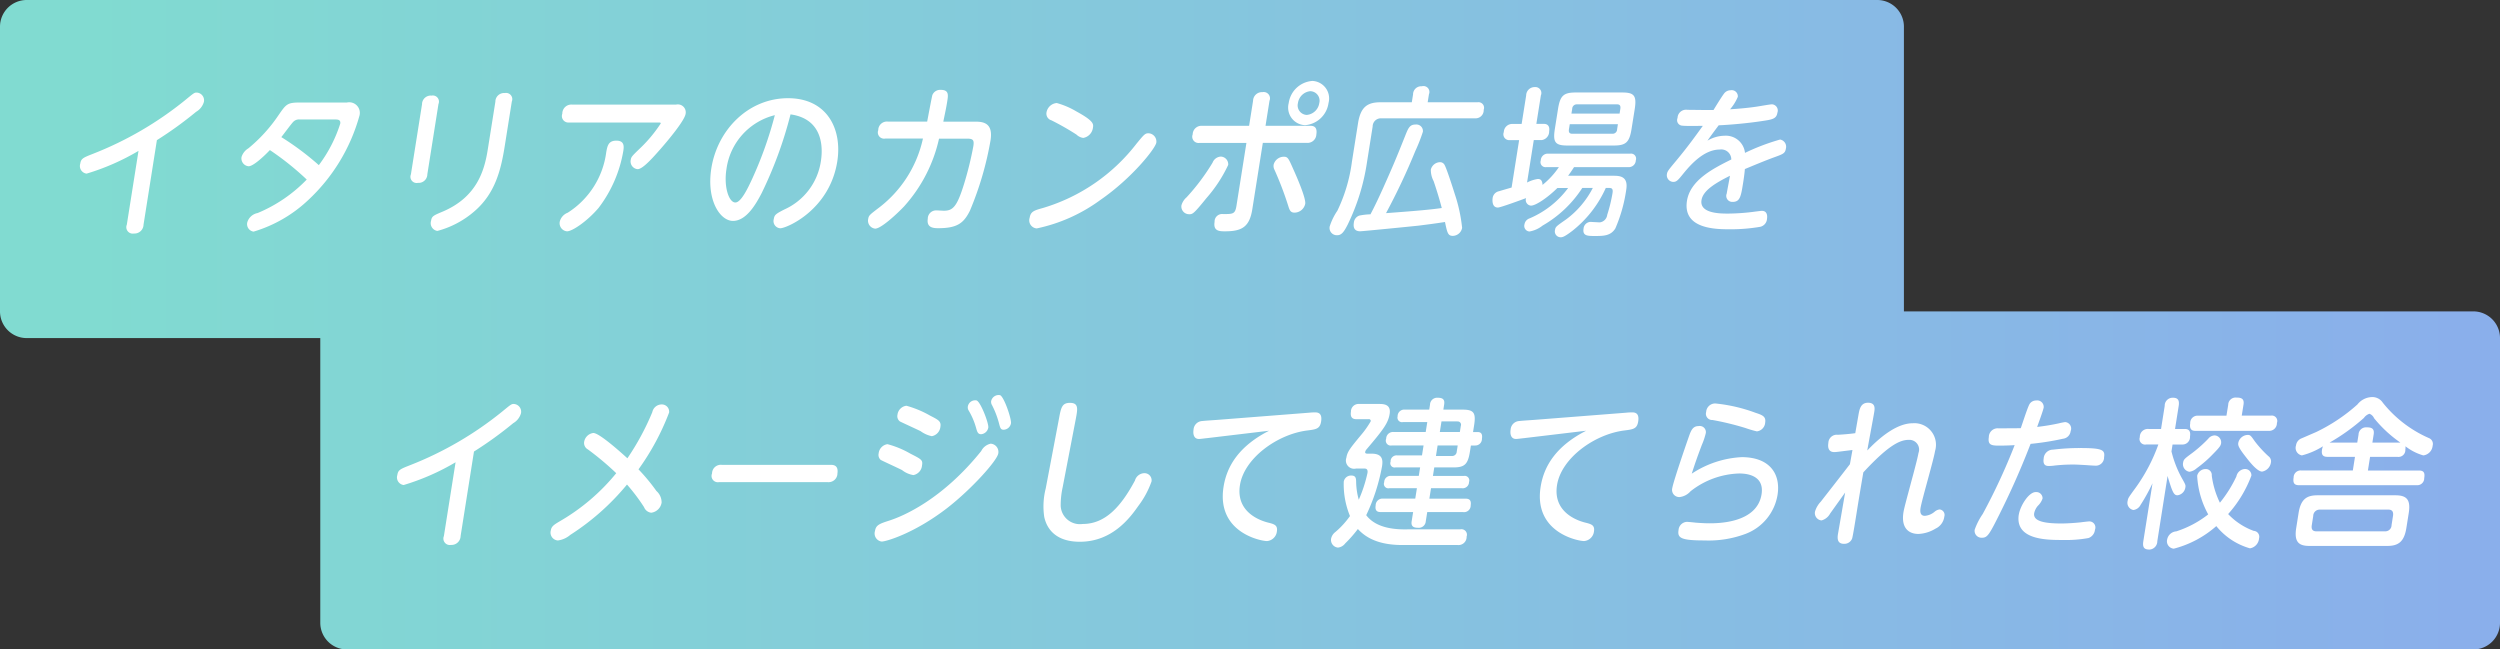 <svg xmlns="http://www.w3.org/2000/svg" xmlns:xlink="http://www.w3.org/1999/xlink" width="281" height="73" viewBox="0 0 281 73"><rect x="0" y="0" width="281" height="73" fill="#333333" stroke="none"/><defs><style>.a{fill:url(#a);}.b{fill:#fff;fill-rule:evenodd;}</style><linearGradient id="a" y1="36.5" x2="281" y2="36.5" gradientUnits="userSpaceOnUse"><stop offset="0.034" stop-color="#81dbd1"/><stop offset="0.986" stop-color="#8aafeb"/></linearGradient></defs><path class="a" d="M278,35H214V3a3,3,0,0,0-3-3H3A3,3,0,0,0,0,3V35a3,3,0,0,0,3,3H36V70a3,3,0,0,0,3,3H278a3,3,0,0,0,3-3V38A3,3,0,0,0,278,35Z"/><path class="b" d="M17.635,15.753a42.319,42.319,0,0,0,4.41-3.187,1.874,1.874,0,0,0,.874-1.116.87.87,0,0,0-.677-1.028.9.9,0,0,0-.146-.017c-.259,0-.355.091-1.3.865a39,39,0,0,1-10.335,6.014c-1.141.45-1.35.54-1.441,1.116a.862.862,0,0,0,.559,1.082.891.891,0,0,0,.155.034,26.225,26.225,0,0,0,5.834-2.557l-1.315,8.3a.724.724,0,0,0,.39.947.737.737,0,0,0,.41.043,1.022,1.022,0,0,0,1.079-.958v-.032ZM33.76,11.522c-1.475,0-1.582.162-2.465,1.44a17.4,17.4,0,0,1-3.375,3.709,1.737,1.737,0,0,0-.77.973.887.887,0,0,0,.71,1.033c.027,0,.054.008.081.011.518,0,1.675-1.062,2.394-1.819a31.509,31.509,0,0,1,4.142,3.313,16.46,16.46,0,0,1-5.522,3.764A1.5,1.5,0,0,0,27.8,24.972a.851.851,0,0,0,.6,1.041.975.975,0,0,0,.105.021,15.28,15.28,0,0,0,6.1-3.511A20.4,20.4,0,0,0,40.4,13.016a1.193,1.193,0,0,0-1.4-1.494Zm3.894,1.908c.276,0,.664,0,.59.469a15.673,15.673,0,0,1-2.408,4.663,31.044,31.044,0,0,0-4.216-3.151c.221-.27,1.109-1.476,1.321-1.693a.887.887,0,0,1,.759-.288ZM49.282,11.7a.691.691,0,0,0-.772-.954.982.982,0,0,0-1.071.884c0,.023,0,.047,0,.07l-1.253,7.9a.7.7,0,0,0,.789.955.981.981,0,0,0,1.056-.9.458.458,0,0,0,0-.053Zm5.542,5.113c-.374,2.359-1.217,5.33-5.058,6.968-1.076.451-1.233.523-1.316,1.045a.882.882,0,0,0,.58,1.1.993.993,0,0,0,.131.03,10.4,10.4,0,0,0,4.214-2.251c2.294-2,2.937-4.627,3.359-7.292l.794-5a.7.7,0,0,0-.789-.954.977.977,0,0,0-1.056.887c0,.022,0,.045,0,.067Zm9.45-5.059a1.014,1.014,0,0,0-1.069.956c0,.023,0,.047,0,.07a.727.727,0,0,0,.412.943.715.715,0,0,0,.339.047h10.1c.1,0,.227,0,.21.109a15.75,15.75,0,0,1-2.417,2.88c-.823.793-.9.883-.953,1.207A.87.87,0,0,0,71.569,19a.831.831,0,0,0,.1.015c.584,0,1.732-1.314,2.621-2.323.851-.972,2.651-3.133,2.771-3.889a.89.89,0,0,0-1.082-1.044h-11.7ZM63.735,26c.6,0,2.289-1.152,3.544-2.629a14.521,14.521,0,0,0,2.785-6.428c.1-.63.034-1.134-.793-1.134-.907,0-1.007.63-1.132,1.314a9.493,9.493,0,0,1-4.333,6.789,1.445,1.445,0,0,0-.886.99.914.914,0,0,0,.7,1.082A1,1,0,0,0,63.735,26ZM88.856,12.856c4.089.576,3.529,4.52,3.409,5.276a7.079,7.079,0,0,1-4.116,5.419c-.952.487-1.1.6-1.173,1.063a.811.811,0,0,0,.726,1.044c.713,0,5.543-2.053,6.408-7.508.579-3.655-1.158-7.112-5.533-7.112-4.457,0-7.936,3.547-8.623,7.886-.565,3.565.976,5.906,2.434,5.906,1.54,0,2.634-2,3.2-3.079a45.672,45.672,0,0,0,3.268-8.9Zm-1.765.09a43.3,43.3,0,0,1-2.518,7.094c-.544,1.189-1.289,2.719-1.921,2.719-.713,0-1.317-1.71-1-3.745a7.245,7.245,0,0,1,5.439-6.07Zm18.938.72c.2-.99.318-1.494.443-2.286.109-.684.2-1.279-.721-1.279a.945.945,0,0,0-.95.577c-.061.18-.494,2.5-.587,2.988H99.79a.974.974,0,0,0-1.07.868.846.846,0,0,0,0,.087.7.7,0,0,0,.772.954h4.246A13.335,13.335,0,0,1,98.588,23.5c-.812.631-.94.721-1,1.1a.9.9,0,0,0,.671,1.081.859.859,0,0,0,.111.019c.664,0,2.45-1.656,3.249-2.5a16.824,16.824,0,0,0,3.929-7.616h3.16c.664,0,.8.162.7.828a38.34,38.34,0,0,1-1.049,4.268c-.8,2.592-1.27,3.006-2.275,3.006-.113,0-.675-.036-.8-.036a.938.938,0,0,0-1,.868q0,.035,0,.069c-.16,1.008.626,1.062,1.177,1.062,2.139,0,2.862-.576,3.549-1.945a36.087,36.087,0,0,0,2.328-7.94c.291-1.836-.69-2.089-1.646-2.089h-3.646ZM129.1,14.981c-.388,0-.487.108-1.371,1.188a20.765,20.765,0,0,1-10.475,7.2c-1.034.288-1.408.4-1.522,1.117a.907.907,0,0,0,.8,1.188,18.5,18.5,0,0,0,7.152-3.2c3.548-2.449,6.183-5.78,6.288-6.446a.934.934,0,0,0-.812-1.043c-.02,0-.041,0-.061-.006Zm-10.334-3.4a1.275,1.275,0,0,0-1.143,1.08.779.779,0,0,0,.56.864,29.694,29.694,0,0,1,2.808,1.6,1.376,1.376,0,0,0,.767.378,1.334,1.334,0,0,0,1.09-1.152c.066-.414.1-.757-1.88-1.837a9.05,9.05,0,0,0-2.2-.938ZM147.482,9.1a2.892,2.892,0,0,0-2.63,2.485,1.98,1.98,0,0,0,1.842,2.485,2.894,2.894,0,0,0,2.63-2.485,1.97,1.97,0,0,0-1.379-2.421,2.009,2.009,0,0,0-.463-.069Zm-.183,1.152a1.066,1.066,0,0,1,1.021,1.109,1.054,1.054,0,0,1-.033.224,1.559,1.559,0,0,1-1.41,1.332,1.067,1.067,0,0,1-.988-1.332,1.558,1.558,0,0,1,1.411-1.338Zm-6.9,3.89h-5.282a.981.981,0,0,0-1.056.9.453.453,0,0,0,0,.052.708.708,0,0,0,.753.972h5.283l-1.118,7.058c-.149.937-.376.937-1.51.937a.846.846,0,0,0-.95.882C136.348,26,137.093,26,137.709,26c1.912,0,2.74-.522,3.051-2.485l1.181-7.454h4.975a.991.991,0,0,0,1.042-.937V15.11c.154-.972-.446-.972-.737-.972h-4.975l.445-2.809a.708.708,0,0,0-.786-.973,1,1,0,0,0-1.06.937v.036Zm-6.76,9.939c.405,0,.5,0,1.954-1.8a15.777,15.777,0,0,0,2.457-3.745.864.864,0,0,0-.789-.933c-.028,0-.055,0-.083,0a1.058,1.058,0,0,0-.887.684,23.992,23.992,0,0,1-2.917,3.889,1.831,1.831,0,0,0-.583.918.871.871,0,0,0,.747.978c.032,0,.065.006.1.007Zm9.516-5.546a.9.9,0,0,0,.092.54,37.112,37.112,0,0,1,1.546,4.051c.16.522.266.775.72.775a1.247,1.247,0,0,0,1.194-.991c.1-.612-.923-2.971-1.355-3.925-.548-1.242-.609-1.368-1.079-1.368a1.19,1.19,0,0,0-1.122.913Zm19.264,6.428c.257,1.242.338,1.548.889,1.548a1.086,1.086,0,0,0,1.034-.9,17.64,17.64,0,0,0-.824-3.8c-.247-.792-.921-2.881-1.15-3.277a.572.572,0,0,0-.518-.306,1.1,1.1,0,0,0-1.023.828,2.641,2.641,0,0,0,.313,1.3c.409,1.207.713,2.251.915,3.025-1.344.2-3.363.36-6.266.577a73.094,73.094,0,0,0,3.3-7,18.921,18.921,0,0,0,.842-2.142A.73.73,0,0,0,159.3,14a.7.7,0,0,0-.209,0c-.648,0-.811.414-1.162,1.3-.993,2.485-1.258,3.133-2.488,5.888-.449.99-.9,1.962-1.4,2.9a7.446,7.446,0,0,0-1.254.144.925.925,0,0,0-.615.81c-.134.846.384.954.708.954.259,0,5.5-.522,6.533-.63,1-.126,1.991-.252,3.006-.414Zm-3.732-13.468h-3.532c-1.523,0-2.233.594-2.513,2.359l-.691,4.357a17.987,17.987,0,0,1-1.629,5.473,6.8,6.8,0,0,0-.863,1.765.818.818,0,0,0,.626.973.826.826,0,0,0,.222.017c.47,0,.754-.36,1.18-1.206a23.91,23.91,0,0,0,2.163-7l.636-4.015a.92.92,0,0,1,.921-.92h10.568a.913.913,0,0,0,.991-.829.87.87,0,0,0,0-.125.628.628,0,0,0-.708-.846H160.47l.143-.9a.666.666,0,0,0-.8-.9.918.918,0,0,0-.983.848c0,.018,0,.035,0,.052Zm25.055.774c.239-1.512-.06-1.873-1.389-1.873H177.1c-1.394,0-1.748.4-1.982,1.873l-.351,2.215c-.234,1.476.011,1.872,1.388,1.872h5.251c1.361,0,1.745-.378,1.982-1.872Zm-7.113.5.086-.54a.509.509,0,0,1,.519-.5h4.535c.341,0,.4.216.358.5l-.086.54Zm5.133,1.765a.5.5,0,0,1-.5.5h-4.539c-.356,0-.419-.216-.374-.5l.092-.576h5.412Zm-5.5,6.59a10.5,10.5,0,0,1-4.334,3.421.85.85,0,0,0-.576.666.631.631,0,0,0,.423.786.725.725,0,0,0,.13.024,3.227,3.227,0,0,0,1.483-.666,13,13,0,0,0,4.462-4.231h1.183a10.184,10.184,0,0,1-2.99,3.529c-1.165.81-1.2.846-1.258,1.188a.658.658,0,0,0,.465.806.688.688,0,0,0,.149.022c.195,0,.389,0,1.33-.72a12.8,12.8,0,0,0,3.763-4.825h.259c.34,0,.583,0,.5.558a17.292,17.292,0,0,1-.6,2.467.96.96,0,0,1-.831.846c-.081,0-1.012-.054-1.061-.054a.822.822,0,0,0-.768.756c-.131.828.452.828,1.3.828.972,0,1.753-.018,2.273-.846a16.942,16.942,0,0,0,1.228-4.375c.246-1.549-.808-1.549-1.5-1.549h-5.04c.224-.288.393-.54.672-.972H183a.785.785,0,0,0,.861-.7c0-.017,0-.035,0-.053a.564.564,0,0,0-.626-.756h-9.188a.785.785,0,0,0-.861.7c0,.017,0,.035,0,.053a.564.564,0,0,0,.625.756h1.41a9.2,9.2,0,0,1-1.84,2c-.023-.469-.186-.667-.526-.667a3.862,3.862,0,0,0-1.214.4l.757-4.772h.891a.968.968,0,0,0,.837-.99c.112-.7-.322-.828-.549-.828h-.891l.508-3.2a.673.673,0,0,0-.695-.937.95.95,0,0,0-.958.937l-.508,3.205H170a.945.945,0,0,0-.972.918.656.656,0,0,0,.684.9h1.037l-.845,5.33c-.187.054-1.188.342-1.411.414a.9.9,0,0,0-.719.756c-.006.036-.171,1.08.59,1.08.292,0,2.684-.882,3.167-1.062a.635.635,0,0,0,.385.811.594.594,0,0,0,.161.035c.567,0,1.915-.936,2.972-1.98h1.215Zm16.926-7.04c1.224-.054,3.13-.216,4.806-.469,1.228-.18,1.677-.252,1.788-.954a.7.7,0,0,0-.6-.936c-.243,0-1.512.234-1.793.27-.979.144-2.046.234-2.93.288a5.143,5.143,0,0,0,.871-1.4.689.689,0,0,0-.807-.739.922.922,0,0,0-.759.4c-.309.414-.988,1.53-1.164,1.818-.424.018-2.476-.018-2.93-.018a.957.957,0,0,0-1.1.782,1.043,1.043,0,0,0-.013.136.617.617,0,0,0,.56.865c.238.036,1.1.036,2.282.018-.872,1.206-1.683,2.34-2.985,3.907-.9,1.08-1,1.206-1.047,1.494a.748.748,0,0,0,.579.885.817.817,0,0,0,.121.015c.373,0,.531-.18,1.1-.882.887-1.1,2.381-2.755,4.131-2.755a1.127,1.127,0,0,1,1.3,1.117c-1.988.99-4.611,2.3-4.982,4.645-.508,3.2,3.317,3.2,4.84,3.2a19.555,19.555,0,0,0,3.348-.27.972.972,0,0,0,.805-.882c.077-.486-.049-.919-.568-.919-.13,0-.2.018-.676.072a23.708,23.708,0,0,1-3.116.235c-.875,0-3.241,0-3-1.513.168-1.062,1.5-1.89,3.2-2.737-.046.288-.317,1.693-.366,2a.677.677,0,0,0,.362.885.686.686,0,0,0,.3.051c.843,0,.94-.612,1.194-2.215.028-.18.145-.918.185-1.476,1.128-.468,2.239-.936,3.374-1.35.946-.342,1.154-.432,1.237-.955a.819.819,0,0,0-.592-1l-.058-.013a24.224,24.224,0,0,0-3.948,1.5,2.16,2.16,0,0,0-2.3-1.927,3.806,3.806,0,0,0-1.919.558c.3-.446.839-1.166,1.27-1.742ZM53.275,50.753a42.319,42.319,0,0,0,4.41-3.187,1.874,1.874,0,0,0,.874-1.116.87.87,0,0,0-.677-1.028.9.9,0,0,0-.146-.017c-.259,0-.355.091-1.3.865A39,39,0,0,1,46.1,52.284c-1.141.45-1.35.54-1.441,1.116a.862.862,0,0,0,.559,1.082.891.891,0,0,0,.155.034,26.225,26.225,0,0,0,5.834-2.557l-1.315,8.3a.724.724,0,0,0,.39.947.737.737,0,0,0,.41.043,1.022,1.022,0,0,0,1.079-.958v-.032Zm17.2,3.709A21.491,21.491,0,0,1,72.39,57a.988.988,0,0,0,.807.63A1.356,1.356,0,0,0,74.365,56.5a1.71,1.71,0,0,0-.585-1.315,21.667,21.667,0,0,0-2.013-2.43,27.833,27.833,0,0,0,3.443-6.392.82.82,0,0,0-.728-.9.828.828,0,0,0-.2,0,1.078,1.078,0,0,0-.963.864,28.755,28.755,0,0,1-2.8,5.185c-.763-.7-3.163-2.845-3.827-2.845a1.2,1.2,0,0,0-1.035,1.009.828.828,0,0,0,.433.846,32.17,32.17,0,0,1,3.175,2.665,23.019,23.019,0,0,1-6.279,5.365c-.768.451-1,.613-1.078,1.081a.888.888,0,0,0,.63,1.088.837.837,0,0,0,.165.028,2.68,2.68,0,0,0,1.4-.63A27.348,27.348,0,0,0,70.475,54.462Zm10.652-2.214a.986.986,0,0,0-1.088.872.839.839,0,0,0-.006.1.708.708,0,0,0,.785.972H93.037a.992.992,0,0,0,1.087-.887c0-.023,0-.045,0-.067.157-.99-.507-.99-.783-.99Zm19.747-5.618a.734.734,0,0,0,.272.738c.089.054,1.977.918,2.338,1.1a3.2,3.2,0,0,0,1.256.559,1.192,1.192,0,0,0,.962-1.063c.1-.612-.233-.774-1.148-1.242a11.444,11.444,0,0,0-2.675-1.116,1.156,1.156,0,0,0-1.005,1.024ZM98.76,50.969a.748.748,0,0,0,.226.72c.1.072,2.037.955,2.411,1.153a2.745,2.745,0,0,0,1.272.558,1.2,1.2,0,0,0,.966-1.08c.1-.613-.038-.685-1.313-1.333a10.459,10.459,0,0,0-2.57-1.062A1.164,1.164,0,0,0,98.76,50.969Zm11.008-5.96a.837.837,0,0,0-.98.662l-.006.038a.652.652,0,0,0,.106.45,8.021,8.021,0,0,1,.806,1.872c.144.522.217.775.59.775a.9.9,0,0,0,.8-.739C111.156,47.6,110.228,45.171,109.768,45.009ZM99.1,60.872c.486,0,3.662-.918,7.335-3.745,2.808-2.179,5.647-5.366,5.772-6.158a.932.932,0,0,0-.746-1.087c-.033-.006-.067-.01-.1-.013a1.548,1.548,0,0,0-1.071.828c-4.4,5.474-8.794,7.328-10.38,7.832-1.059.343-1.455.487-1.561,1.153a.917.917,0,0,0,.594,1.154A.861.861,0,0,0,99.1,60.872Zm13.3-16.457a.861.861,0,0,0-1,.7v0a.726.726,0,0,0,.109.433,10.007,10.007,0,0,1,.759,1.962c.162.612.2.792.555.792a.872.872,0,0,0,.811-.72c.078-.466-.77-2.982-1.228-3.167Zm5.137,10.5a8.112,8.112,0,0,0-.164,3.187c.288,1.351,1.308,2.791,4,2.791,3.629,0,5.624-2.665,6.567-4.015a10.086,10.086,0,0,0,1.49-2.755.8.8,0,0,0-.857-.936,1.129,1.129,0,0,0-1.006.828c-1.564,2.917-3.317,4.88-5.878,4.88a2.161,2.161,0,0,1-2.448-1.829c-.009-.062-.016-.125-.019-.188a9.465,9.465,0,0,1,.217-2.089l1.478-7.688c.209-1.116.353-1.819-.652-1.819-.907,0-1.009.541-1.244,1.819Zm25.106-6.5c-3.245,1.657-4.724,3.836-5.115,6.3-.813,5.132,4.186,6.1,4.882,6.1a1.214,1.214,0,0,0,1.112-1.08c.114-.72-.307-.828-1.04-1.009-.762-.2-3.6-1.116-3.111-4.2.483-3.043,4.23-5.725,7.569-6.14.992-.126,1.422-.18,1.553-1.008.163-1.026-.437-1.026-.729-1.026-.178,0-.456.018-.621.036l-10.37.81c-.23.018-1.375.09-1.64.126a1.028,1.028,0,0,0-.978.954c-.088.559.059,1.063.609,1.063.179,0,.66-.072.874-.09Zm19.59-2.376.088-.558c.1-.613-.185-.775-.736-.775a.8.8,0,0,0-.851.746v.029l-.088.558h-2.739a.749.749,0,0,0-.814.678q0,.039,0,.078a.513.513,0,0,0,.595.648h2.738l-.177,1.116H156.67a.77.77,0,0,0-.859.667.68.68,0,0,0-.006.09.556.556,0,0,0,.3.726.563.563,0,0,0,.322.03h3.582l-.177,1.116h-2.771a.674.674,0,0,0-.755.582.666.666,0,0,0,0,.118.477.477,0,0,0,.546.649h2.771l-.152.954h-3.095a.714.714,0,0,0-.788.632c0,.022,0,.045,0,.068a.5.5,0,0,0,.573.684h3.1l-.186,1.171h-3.6a.765.765,0,0,0-.847.673.684.684,0,0,0-.005.1c-.114.72.337.738.612.738h3.6l-.166,1.044c-.1.631.307.721.729.721a.783.783,0,0,0,.857-.7l0-.018.166-1.044h4.035a.745.745,0,0,0,.842-.633.725.725,0,0,0,.007-.123c.1-.666-.237-.756-.61-.756h-4.035l.186-1.171h3.484a.706.706,0,0,0,.784-.618.489.489,0,0,0,0-.066.516.516,0,0,0-.569-.7h-3.484l.151-.954h2.139c1.264,0,1.642-.342,1.867-1.765l.112-.7h.5a.74.74,0,0,0,.74-.74V49.3c.105-.667-.24-.739-.5-.739h-.5l.12-.756c.226-1.422-.044-1.764-1.308-1.764h-2.149Zm1.587,1.332a.369.369,0,0,1,.4.336.381.381,0,0,1-.024.164l-.108.684h-2.253l.189-1.188h1.8Zm.026,2.7-.108.684a.514.514,0,0,1-.527.5H161.4l.189-1.188h2.252Zm-5.676,9.435c-1.021,0-3.4,0-4.607-1.6a21.782,21.782,0,0,0,1.775-5.473c.114-.721.082-1.441-1.166-1.441h-.4c-.162,0-.356,0-.325-.2a.63.63,0,0,1,.14-.27c1.912-2.251,2.448-2.971,2.61-4,.177-1.117-.73-1.117-1.2-1.117h-2.236a.854.854,0,0,0-.913.791c0,.024,0,.049,0,.074-.134.846.417.846.644.846h1.328a.211.211,0,0,1,.252.158.216.216,0,0,1,0,.076,10.33,10.33,0,0,1-1.107,1.567c-1.223,1.476-1.526,1.854-1.634,2.538a.926.926,0,0,0,1.1,1.207h.868c.178,0,.486,0,.406.5a15.5,15.5,0,0,1-.979,3.007,7.859,7.859,0,0,1-.294-1.927c-.007-.468-.02-.792-.555-.792a.826.826,0,0,0-.84.7,9.4,9.4,0,0,0,.7,3.853,9.607,9.607,0,0,1-1.647,1.8,1.275,1.275,0,0,0-.471.72.863.863,0,0,0,.681,1.013c.032.006.065.01.1.013a1.186,1.186,0,0,0,.8-.468,14.231,14.231,0,0,0,1.424-1.62c.925,1.008,2.372,1.8,5.013,1.8h6.207a.915.915,0,0,0,1-.816.963.963,0,0,0,0-.12.62.62,0,0,0-.712-.828h-5.963Zm20.113-11.092c-3.245,1.657-4.724,3.836-5.115,6.3-.813,5.132,4.186,6.1,4.882,6.1a1.214,1.214,0,0,0,1.112-1.08c.114-.72-.307-.828-1.04-1.009-.762-.2-3.6-1.116-3.111-4.2.483-3.043,4.23-5.725,7.569-6.14.992-.126,1.422-.18,1.553-1.008.163-1.026-.437-1.026-.729-1.026-.178,0-.456.018-.621.036l-10.37.81c-.23.018-1.375.09-1.64.126a1.028,1.028,0,0,0-.978.954c-.088.559.059,1.063.609,1.063.179,0,.66-.072.874-.09Zm13.484-2.088a.7.7,0,0,0,.719.882,31.56,31.56,0,0,1,3.7.9,11.987,11.987,0,0,0,1.286.378,1.06,1.06,0,0,0,.934-.99c.109-.684-.319-.846-1.09-1.1a18.067,18.067,0,0,0-4.5-1.045,1.011,1.011,0,0,0-1.043.973Zm-1.615,6.914c.447-1.387.646-1.927,1.124-3.205a7.869,7.869,0,0,0,.46-1.369.691.691,0,0,0-.817-.774c-.665,0-.861.522-1.1,1.207-.354,1.008-1.739,5.041-1.85,5.743a.808.808,0,0,0,.826,1.027,1.929,1.929,0,0,0,1.221-.649,9.251,9.251,0,0,1,5.453-2c.454,0,2.9,0,2.53,2.341-.516,3.258-4.94,3.258-5.9,3.258-.308,0-.824-.018-1.5-.072-.143-.018-.828-.09-.99-.09a.988.988,0,0,0-.94.919c-.143.9.268,1.17,2.942,1.17a11.814,11.814,0,0,0,4.59-.738,5.665,5.665,0,0,0,3.594-4.375c.382-2.413-.931-4.25-4.026-4.25a11.184,11.184,0,0,0-5.611,1.855Zm17.778-1.062c-1.081,1.4-2.179,2.808-3.277,4.213a2.69,2.69,0,0,0-.647,1.116.831.831,0,0,0,.652.978c.027.005.055.009.083.012a1.57,1.57,0,0,0,.965-.774c.23-.324,1.416-1.98,1.687-2.359l-.793,4.592c-.122.666-.04,1.17.673,1.17a.933.933,0,0,0,.905-.594c.091-.27.419-2.341.519-2.971.234-1.476.487-2.971.74-4.465,2.8-3.025,4.1-3.655,5.1-3.655a1.092,1.092,0,0,1,1.1,1.476c-.075.468-.443,1.873-.831,3.3-.368,1.4-.772,2.827-.857,3.367-.28,1.765.587,2.431,1.689,2.431a4.015,4.015,0,0,0,1.909-.594,1.715,1.715,0,0,0,.992-1.351.62.62,0,0,0-.4-.783.643.643,0,0,0-.123-.027,1.063,1.063,0,0,0-.559.252,1.922,1.922,0,0,1-1.111.468c-.6,0-.513-.648-.476-.882.146-.918,1.469-5.384,1.632-6.41a2.424,2.424,0,0,0-2.5-3.115c-1.556,0-3.313,1.17-5.12,3.061.1-.63.676-3.655.785-4.339.054-.342.162-1.027-.7-1.027-.843,0-.963.757-1.073,1.351l-.361,2.07c-.63.09-1.351.145-1.957.181a.951.951,0,0,0-1.062.825c0,.031-.006.062-.007.093-.088.558.048,1.026.664,1.026.243,0,.427-.036,2.046-.234Zm20.305-2.287a30.025,30.025,0,0,0,3.64-.576.977.977,0,0,0,.867-.865.729.729,0,0,0-.618-1.008,6.793,6.793,0,0,0-.72.144,24.59,24.59,0,0,1-2.429.4c.174-.486.686-1.872.734-2.178a.729.729,0,0,0-.846-.793.851.851,0,0,0-.793.5c-.242.5-.786,2.2-.933,2.61-.408.018-2.044.018-2.53.018a.992.992,0,0,0-1.06.917c0,.019,0,.037,0,.056-.143.9.284.972,1.142.972.162,0,.875,0,1.759-.054a68.682,68.682,0,0,1-3.593,7.742,7.4,7.4,0,0,0-.9,1.765.776.776,0,0,0,.643.891.744.744,0,0,0,.17.009c.616,0,.81-.306,2.022-2.737.888-1.783,2.107-4.34,3.448-7.815Zm1.477,1.62c-.137.865.35.865.609.865a4.824,4.824,0,0,0,.657-.054,19.342,19.342,0,0,1,2.042-.108c.422,0,.951.036,1.593.072.143.018.818.054.883.054a.928.928,0,0,0,1-.845c0-.031,0-.061,0-.092.131-.828-.159-1.044-2.7-1.044a25.089,25.089,0,0,0-3.026.18,1.055,1.055,0,0,0-1.059.97Zm-2.8,6.32c-.454,2.863,3.16,2.863,4.91,2.863a14.347,14.347,0,0,0,2.919-.216,1.1,1.1,0,0,0,.732-.936.681.681,0,0,0-.63-.937c-.146,0-.857.09-1,.108-.5.054-1.43.126-2.143.126-1.783,0-3.207-.216-3.059-1.152a1.824,1.824,0,0,1,.426-.846,2.018,2.018,0,0,0,.517-.81.7.7,0,0,0-.676-.723.785.785,0,0,0-.084,0c-.81,0-1.758,1.583-1.906,2.519Zm16.725-4.339c.078.324.21.72.363,1.188.29.829.459.991.75.991a1.035,1.035,0,0,0,.883-.865c.045-.288.045-.288-.46-1.188a12.189,12.189,0,0,1-1.1-2.881l.122-.774h1.07a.845.845,0,0,0,.893-.794.856.856,0,0,0,0-.124c.131-.829-.42-.829-.614-.829h-1.07l.411-2.592c.106-.667-.114-.919-.648-.919a.893.893,0,0,0-.924.859q0,.03,0,.06l-.411,2.592h-1.4a.9.9,0,0,0-.985.817.87.87,0,0,0,0,.1.627.627,0,0,0,.712.828H242.6a19.538,19.538,0,0,1-2.49,4.771c-.891,1.225-.91,1.243-.961,1.567a.822.822,0,0,0,.576,1.01c.023.006.047.012.071.016a1.063,1.063,0,0,0,.805-.576,20.594,20.594,0,0,0,1.341-2.431l-1.033,6.518c-.117.738.143.936.694.936a.936.936,0,0,0,.878-.936Zm8.333-6.77.2-1.242c.105-.667-.247-.793-.8-.793a.833.833,0,0,0-.916.741c0,.017,0,.035,0,.052l-.2,1.242h-3.192a.823.823,0,0,0-.882.76.9.9,0,0,0,0,.1c-.134.846.385.846.612.846h8.2a.868.868,0,0,0,.932-.8.8.8,0,0,0,0-.085.61.61,0,0,0-.663-.828H251.97ZM249.513,56.5a9.889,9.889,0,0,1-.911-3.043.667.667,0,0,0-.592-.734.532.532,0,0,0-.069,0,.967.967,0,0,0-.979.756,10.018,10.018,0,0,0,1.241,4.339,11.528,11.528,0,0,1-3.592,1.909,1.117,1.117,0,0,0-1.015.882.832.832,0,0,0,.569,1.031.749.749,0,0,0,.17.031,11.633,11.633,0,0,0,4.778-2.538,7.5,7.5,0,0,0,3.784,2.5,1.226,1.226,0,0,0,1.022-1.134.657.657,0,0,0-.46-.806.669.669,0,0,0-.14-.022,7.5,7.5,0,0,1-2.876-1.891,13.582,13.582,0,0,0,2.613-4.321.7.7,0,0,0-.657-.741.762.762,0,0,0-.117,0,1.033,1.033,0,0,0-.909.828,14.187,14.187,0,0,1-1.854,2.956Zm3.135-7.616a1.123,1.123,0,0,0-1.063.882c-.037.234-.055.45.808,1.548.457.594,1.32,1.693,1.871,1.693A1.219,1.219,0,0,0,255.25,52a.706.706,0,0,0-.275-.72,12.468,12.468,0,0,1-1.533-1.674c-.442-.632-.512-.722-.788-.722Zm-2.994.9a.774.774,0,0,0-.7-.843.568.568,0,0,0-.059,0,.951.951,0,0,0-.691.378A15.331,15.331,0,0,1,246.43,50.9c-.88.648-.992.738-1.049,1.1a.863.863,0,0,0,.669,1.021l.031.006a1.506,1.506,0,0,0,.806-.378,13.671,13.671,0,0,0,1.861-1.621c.814-.827.866-.958.912-1.246ZM264.7,51.349l-.242,1.531H258.67a.794.794,0,0,0-.865.714c0,.02,0,.04,0,.06-.1.612.054.882.6.882H271.63a.78.78,0,0,0,.849-.7q0-.035,0-.069c.1-.612-.022-.882-.605-.882h-5.721l.243-1.531h3.111a.772.772,0,0,0,.851-.684.78.78,0,0,0,0-.108,1.45,1.45,0,0,0,.014-.4,5.907,5.907,0,0,0,2.009,1.026,1.2,1.2,0,0,0,1.049-1.1.7.7,0,0,0-.417-.846,13.607,13.607,0,0,1-5.187-3.98,1.4,1.4,0,0,0-1.245-.63,2.149,2.149,0,0,0-1.606.829,19.546,19.546,0,0,1-4.639,3.1l-1.618.7a.986.986,0,0,0-.647.81.856.856,0,0,0,.665,1.116,8.32,8.32,0,0,0,2.367-1.026,1.749,1.749,0,0,0-.106.36c-.1.612.112.828.614.828H264.7Zm-2.857-1.6a23.088,23.088,0,0,0,3.859-2.773,1.231,1.231,0,0,1,.625-.468.928.928,0,0,1,.52.5,14.266,14.266,0,0,0,2.953,2.737h-3.144l.145-.918c.106-.667-.247-.793-.782-.793a.841.841,0,0,0-.916.76l0,.033-.146.918H261.84Zm8.9,7.922c.24-1.512-.234-2-1.5-2h-8.767c-1.215,0-1.87.45-2.116,2l-.265,1.675c-.251,1.584.3,2.016,1.479,2.016h8.767c1.248,0,1.892-.486,2.135-2.016Zm-1.932,1.351a.7.7,0,0,1-.7.7h-7.744c-.454,0-.592-.252-.521-.7L260.007,58a.718.718,0,0,1,.716-.72h7.73c.438,0,.592.252.518.72Z"/></svg>